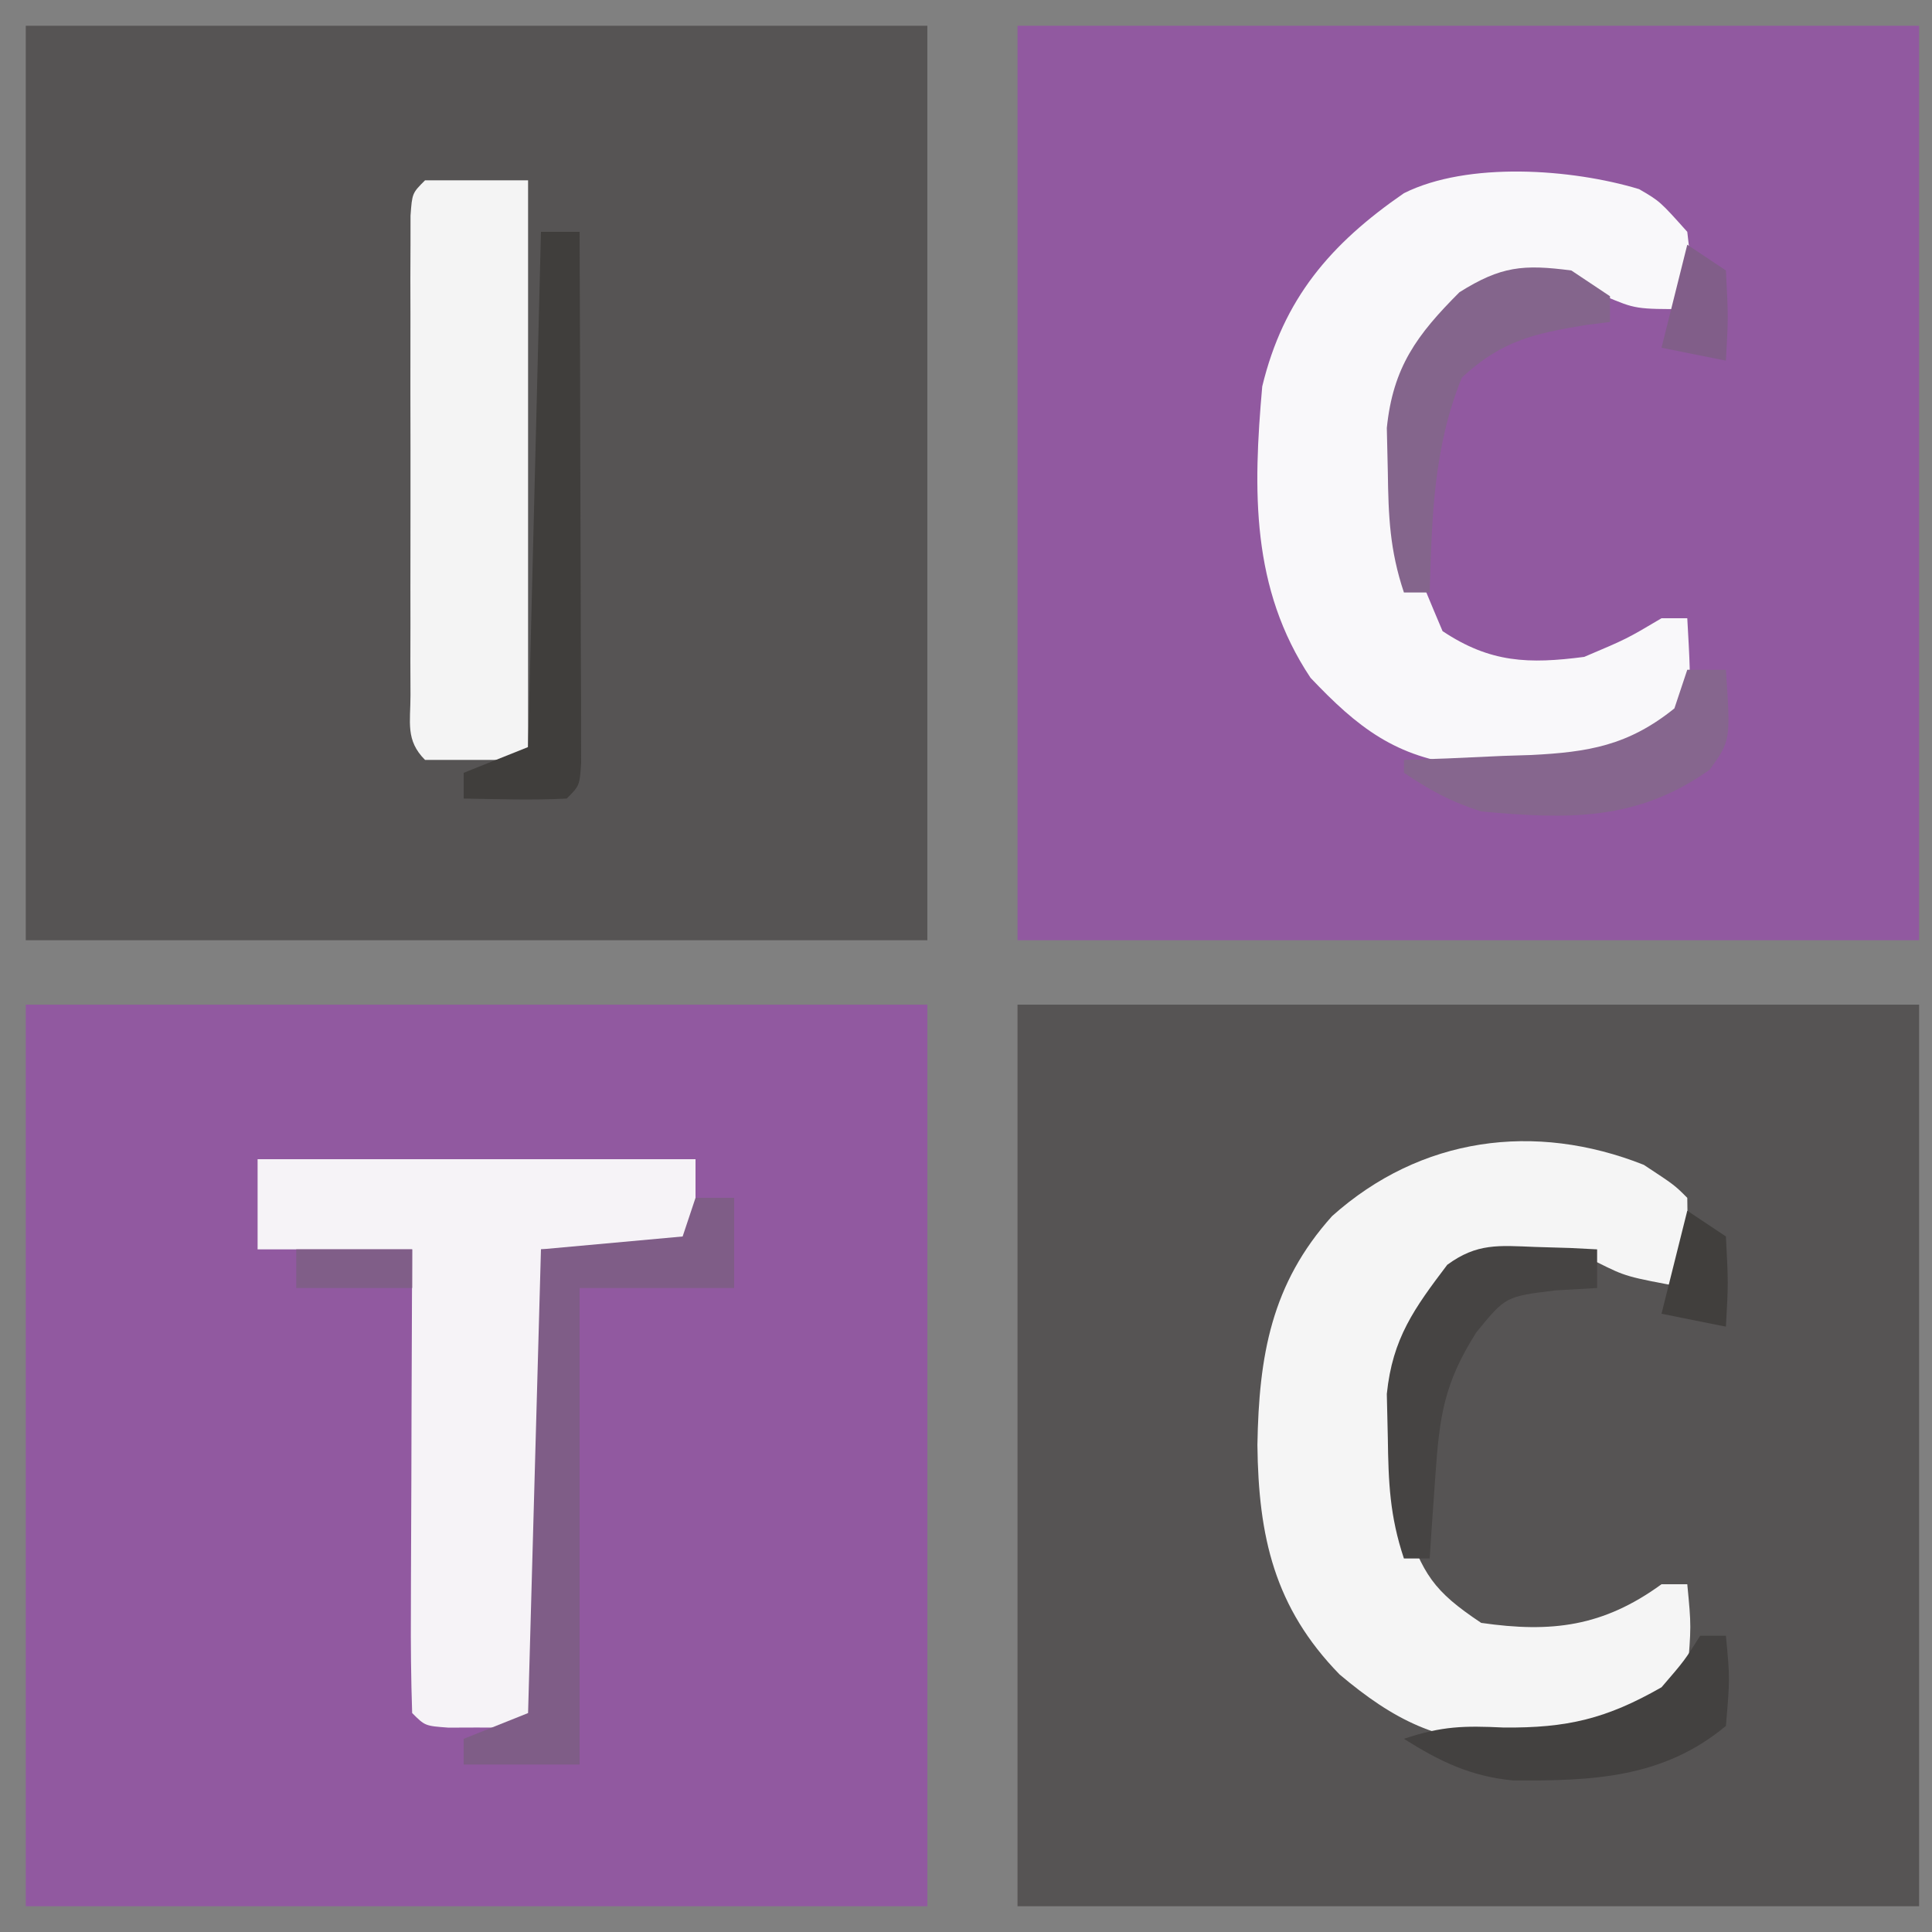 <svg xmlns="http://www.w3.org/2000/svg" width="150" height="150"><rect width="100%" height="100%" fill="#808080" stroke="none"/><path d="M0 0 C23.1 0 46.2 0 70 0 C70 23.43 70 46.86 70 71 C46.9 71 23.8 71 0 71 C0 47.57 0 24.14 0 0 Z " fill="#9159A0" transform="translate(79,2)"></path><path d="M0 0 C23.1 0 46.2 0 70 0 C70 23.43 70 46.86 70 71 C46.9 71 23.8 71 0 71 C0 47.57 0 24.14 0 0 Z " fill="#565454" transform="translate(2,2)"></path><path d="M0 0 C23.1 0 46.2 0 70 0 C70 23.1 70 46.2 70 70 C46.9 70 23.8 70 0 70 C0 46.9 0 23.8 0 0 Z " fill="#565454" transform="translate(79,78)"></path><path d="M0 0 C23.1 0 46.2 0 70 0 C70 23.1 70 46.2 70 70 C46.9 70 23.8 70 0 70 C0 46.9 0 23.8 0 0 Z " fill="#9159A0" transform="translate(2,78)"></path><path d="M0 0 C2.375 1.562 2.375 1.562 3.375 2.562 C3.416 4.895 3.417 7.23 3.375 9.562 C-1.375 8.688 -1.375 8.688 -3.625 7.562 C-10.278 6.84 -10.278 6.84 -16.188 9.375 C-19.766 14.821 -19.064 21.29 -18.625 27.562 C-17.107 31.827 -16.376 33.062 -12.625 35.562 C-7.163 36.35 -3.155 35.857 1.375 32.562 C2.035 32.562 2.695 32.562 3.375 32.562 C3.688 35.812 3.688 35.812 3.375 39.562 C-0.685 43.849 -4.661 44.701 -10.375 44.938 C-15.935 44.88 -19.421 43.105 -23.625 39.562 C-28.683 34.371 -29.92 28.87 -30 21.75 C-29.883 14.827 -28.925 9.234 -24.199 3.977 C-17.332 -2.163 -8.469 -3.358 0 0 Z " fill="#F5F5F5" transform="translate(127.625,90.438)"></path><path d="M0 0 C1.617 0.941 1.617 0.941 3.742 3.316 C4.117 6.566 4.117 6.566 3.742 9.316 C-0.258 9.316 -0.258 9.316 -2.633 8.316 C-5.846 7.092 -7.841 6.828 -11.258 7.316 C-14.684 9.388 -16.964 11.436 -18.258 15.316 C-19.057 25.335 -19.057 25.335 -15.258 34.316 C-11.549 36.789 -8.559 36.877 -4.258 36.316 C-0.957 34.917 -0.957 34.917 1.742 33.316 C2.402 33.316 3.062 33.316 3.742 33.316 C4.109 39.793 4.109 39.793 2.43 42.191 C-1.363 44.72 -5.144 44.546 -9.57 44.629 C-10.866 44.666 -12.161 44.704 -13.496 44.742 C-18.879 44.133 -21.85 41.803 -25.508 37.941 C-30.138 30.996 -29.973 23.381 -29.258 15.316 C-27.611 8.502 -23.96 4.249 -18.258 0.316 C-13.298 -2.163 -5.217 -1.58 0 0 Z " fill="#F9F8FA" transform="translate(127.258,14.684)"></path><path d="M0 0 C11.22 0 22.44 0 34 0 C34 1.98 34 3.96 34 6 C33 7 33 7 30.496 7.098 C28.982 7.08 28.982 7.08 27.438 7.062 C26.426 7.053 25.414 7.044 24.371 7.035 C23.197 7.018 23.197 7.018 22 7 C22.008 8.628 22.008 8.628 22.016 10.289 C22.034 14.301 22.045 18.314 22.055 22.326 C22.06 24.065 22.067 25.804 22.075 27.544 C22.088 30.038 22.093 32.533 22.098 35.027 C22.103 35.81 22.108 36.592 22.113 37.398 C22.113 39.266 22.062 41.133 22 43 C21 44 21 44 19.188 44.133 C18.466 44.13 17.744 44.128 17 44.125 C16.278 44.128 15.556 44.13 14.812 44.133 C13 44 13 44 12 43 C11.911 40.334 11.885 37.694 11.902 35.027 C11.904 34.23 11.905 33.432 11.907 32.61 C11.912 30.053 11.925 27.495 11.938 24.938 C11.943 23.208 11.947 21.478 11.951 19.748 C11.962 15.499 11.979 11.249 12 7 C8.04 7 4.08 7 0 7 C0 4.69 0 2.38 0 0 Z " fill="#F6F3F7" transform="translate(20,90)"></path><path d="M0 0 C2.64 0 5.28 0 8 0 C8 14.85 8 29.7 8 45 C5.36 45 2.72 45 0 45 C-1.531 43.469 -1.127 42.088 -1.129 39.955 C-1.133 39.097 -1.136 38.24 -1.139 37.356 C-1.137 36.424 -1.135 35.492 -1.133 34.531 C-1.134 33.581 -1.135 32.63 -1.136 31.651 C-1.136 29.636 -1.135 27.622 -1.13 25.608 C-1.125 22.513 -1.13 19.419 -1.137 16.324 C-1.136 14.372 -1.135 12.421 -1.133 10.469 C-1.135 9.536 -1.137 8.604 -1.139 7.644 C-1.136 6.786 -1.133 5.928 -1.129 5.045 C-1.129 4.286 -1.128 3.528 -1.127 2.746 C-1 1 -1 1 0 0 Z " fill="#F4F4F4" transform="translate(33,14)"></path><path d="M0 0 C0.99 0 1.98 0 3 0 C3 2.31 3 4.62 3 7 C-0.96 7 -4.92 7 -9 7 C-9 19.21 -9 31.42 -9 44 C-11.97 44 -14.94 44 -18 44 C-18 43.34 -18 42.68 -18 42 C-16.35 41.34 -14.7 40.68 -13 40 C-12.67 28.12 -12.34 16.24 -12 4 C-6.555 3.505 -6.555 3.505 -1 3 C-0.67 2.01 -0.34 1.02 0 0 Z " fill="#7F5D87" transform="translate(54,93)"></path><path d="M0 0 C0.99 0 1.98 0 3 0 C3.025 6.106 3.043 12.211 3.055 18.317 C3.06 20.395 3.067 22.474 3.075 24.553 C3.088 27.534 3.093 30.515 3.098 33.496 C3.103 34.432 3.108 35.367 3.113 36.331 C3.113 37.191 3.113 38.052 3.114 38.939 C3.116 39.701 3.118 40.463 3.12 41.247 C3 43 3 43 2 44 C-0.671 44.141 -3.324 44.042 -6 44 C-6 43.34 -6 42.68 -6 42 C-4.35 41.34 -2.7 40.68 -1 40 C-0.67 26.8 -0.34 13.6 0 0 Z " fill="#403E3C" transform="translate(42,18)"></path><path d="M0 0 C0.99 0.66 1.98 1.32 3 2 C3 2.66 3 3.32 3 4 C2.397 4.075 1.793 4.15 1.172 4.227 C-2.925 4.901 -5.4 5.445 -8.5 8.312 C-10.714 13.756 -10.827 19.17 -11 25 C-11.66 25 -12.32 25 -13 25 C-14.101 21.697 -14.202 19.102 -14.25 15.625 C-14.276 14.504 -14.302 13.382 -14.328 12.227 C-13.848 7.501 -11.989 4.989 -8.688 1.688 C-5.466 -0.336 -3.74 -0.488 0 0 Z " fill="#84658C" transform="translate(122,21)"></path><path d="M0 0 C0.901 0.027 1.802 0.054 2.73 0.082 C3.761 0.134 3.761 0.134 4.812 0.188 C4.812 1.177 4.812 2.167 4.812 3.188 C3.204 3.28 3.204 3.28 1.562 3.375 C-2.296 3.85 -2.296 3.85 -4.562 6.625 C-7.072 10.582 -7.428 13.117 -7.75 17.812 C-7.834 19.001 -7.918 20.19 -8.004 21.414 C-8.064 22.329 -8.125 23.245 -8.188 24.188 C-8.848 24.188 -9.508 24.188 -10.188 24.188 C-11.289 20.884 -11.39 18.289 -11.438 14.812 C-11.463 13.691 -11.489 12.57 -11.516 11.414 C-11.076 7.093 -9.385 4.77 -6.824 1.387 C-4.51 -0.309 -2.83 -0.11 0 0 Z " fill="#464443" transform="translate(119.188,96.812)"></path><path d="M0 0 C0.99 0 1.98 0 3 0 C3.366 5.488 3.366 5.488 1.75 7.75 C-3.866 11.761 -9.265 11.62 -16 11 C-18.37 10.244 -19.916 9.389 -22 8 C-22 7.67 -22 7.34 -22 7 C-20.903 6.963 -19.806 6.925 -18.676 6.887 C-17.221 6.821 -15.767 6.755 -14.312 6.688 C-13.591 6.665 -12.87 6.642 -12.127 6.619 C-7.682 6.396 -4.59 5.89 -1 3 C-0.67 2.01 -0.34 1.02 0 0 Z " fill="#86668E" transform="translate(131,52)"></path><path d="M0 0 C0.66 0 1.32 0 2 0 C2.312 3.312 2.312 3.312 2 7 C-2.888 11.073 -8.394 11.271 -14.516 11.234 C-17.816 10.923 -20.218 9.757 -23 8 C-20.011 7.004 -18.34 6.981 -15.25 7.125 C-10.317 7.168 -7.286 6.449 -3 4 C-1.217 1.93 -1.217 1.93 0 0 Z " fill="#434140" transform="translate(132,127)"></path><path d="M0 0 C0.99 0.66 1.98 1.32 3 2 C3.188 5.625 3.188 5.625 3 9 C1.35 8.67 -0.3 8.34 -2 8 C-1.34 5.36 -0.68 2.72 0 0 Z " fill="#815E89" transform="translate(131,19)"></path><path d="M0 0 C0.99 0.66 1.98 1.32 3 2 C3.188 5.625 3.188 5.625 3 9 C1.35 8.67 -0.3 8.34 -2 8 C-1.34 5.36 -0.68 2.72 0 0 Z " fill="#413F3D" transform="translate(131,94)"></path><path d="M0 0 C2.97 0 5.94 0 9 0 C9 0.99 9 1.98 9 3 C6.03 3 3.06 3 0 3 C0 2.01 0 1.02 0 0 Z " fill="#805E88" transform="translate(23,97)"></path></svg>